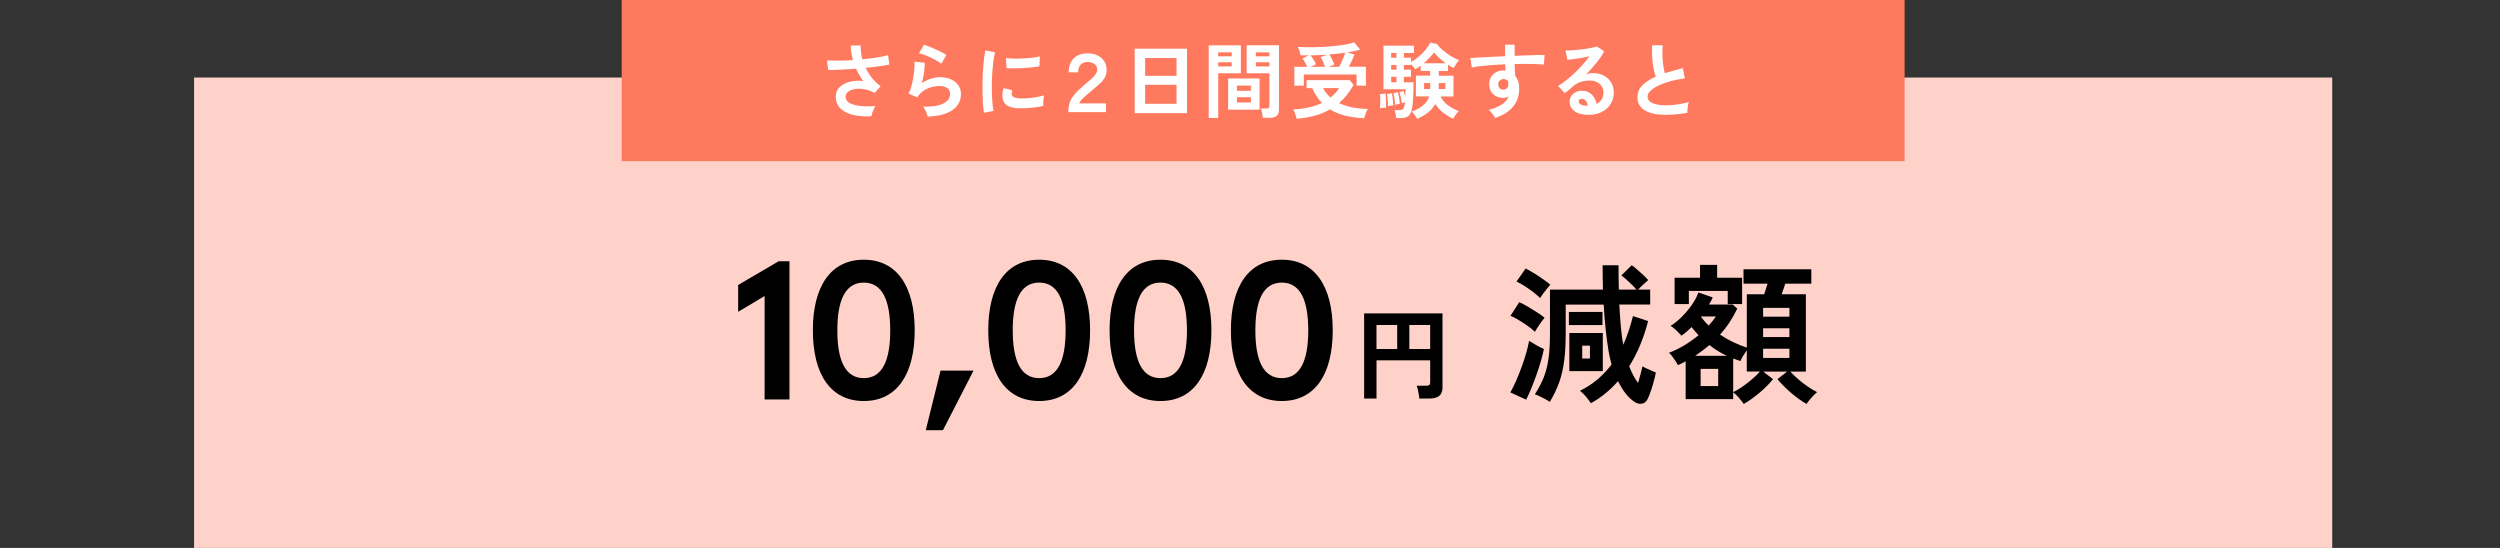 <?xml version="1.0" encoding="UTF-8"?>
<svg id="b" data-name="レイヤー_2" xmlns="http://www.w3.org/2000/svg" viewBox="0 0 760 166.58">
  <rect x="0" y="0" width="760" height="166.58" fill="#333333" stroke="none"/>
  <defs>
    <style>
      .d {
        fill: none;
      }

      .e {
        fill: #ffd2c9;
      }

      .f {
        fill: #fff;
      }

      .g {
        fill: #ff795f;
      }
    </style>
  </defs>
  <g id="c" data-name="レイアウト">
    <rect class="e" x="59" y="23.58" width="650" height="143"/>
    <g>
      <g>
        <path d="M240,79.43v42h-7.56v-31.44l-8.04,4.8v-8.16l12.3-7.2h3.3Z"/>
        <path d="M278.07,100.43c0,13.44-5.46,21.48-15.48,21.48s-15.48-8.04-15.48-21.48,5.46-21.48,15.48-21.48,15.48,8.04,15.48,21.48ZM254.55,100.43c0,9.36,2.52,14.52,8.04,14.52s8.04-5.16,8.04-14.52-2.52-14.52-8.04-14.52-8.04,5.16-8.04,14.52Z"/>
        <path d="M285.93,112.67h10.02l-9.3,18.12h-5.22l4.5-18.12Z"/>
        <path d="M331.39,100.43c0,13.44-5.46,21.48-15.48,21.48s-15.48-8.04-15.48-21.48,5.46-21.48,15.48-21.48,15.48,8.04,15.48,21.48ZM307.87,100.43c0,9.36,2.52,14.52,8.04,14.52s8.04-5.16,8.04-14.52-2.52-14.52-8.04-14.52-8.04,5.16-8.04,14.52Z"/>
        <path d="M368.27,100.43c0,13.44-5.46,21.48-15.48,21.48s-15.48-8.04-15.48-21.48,5.46-21.48,15.48-21.48,15.48,8.04,15.48,21.48ZM344.75,100.43c0,9.36,2.52,14.52,8.04,14.52s8.04-5.16,8.04-14.52-2.52-14.52-8.04-14.52-8.04,5.16-8.04,14.52Z"/>
        <path d="M405.15,100.43c0,13.44-5.46,21.48-15.48,21.48s-15.48-8.04-15.48-21.48,5.46-21.48,15.48-21.48,15.48,8.04,15.48,21.48ZM381.63,100.43c0,9.36,2.52,14.52,8.04,14.52s8.04-5.16,8.04-14.52-2.52-14.52-8.04-14.52-8.04,5.16-8.04,14.52Z"/>
      </g>
      <path d="M414.7,121.16v-25.89h23.82v22.62c0,2.18-1.32,3.27-3.96,3.27h-3.09c-.02-.34-.07-.76-.16-1.27-.09-.51-.19-1.01-.3-1.49-.11-.48-.22-.86-.35-1.14h2.91c.42,0,.72-.07.92-.21.19-.14.29-.42.29-.84v-6.66h-16.32v11.61h-3.75ZM418.45,106.1h6.3v-7.29h-6.3v7.29ZM428.44,106.1h6.33v-7.29h-6.33v7.29Z"/>
      <g>
        <path d="M463.97,121.51l-4.83-2.21c.58-1.01,1.17-2.18,1.75-3.52.58-1.33,1.14-2.74,1.68-4.21.54-1.47,1-2.9,1.4-4.28.4-1.38.69-2.61.87-3.68.61.4,1.35.84,2.21,1.33.86.49,1.62.87,2.3,1.15-.21,1.1-.52,2.34-.92,3.7-.4,1.36-.85,2.76-1.36,4.19s-1.03,2.79-1.56,4.09c-.54,1.3-1.05,2.45-1.54,3.43ZM466.59,100.86c-.52-.52-1.21-1.09-2.07-1.7-.86-.61-1.76-1.21-2.71-1.79-.95-.58-1.83-1.04-2.62-1.38l2.67-4.14c.8.37,1.66.82,2.58,1.36s1.83,1.1,2.74,1.68c.9.58,1.69,1.15,2.37,1.7-.25.28-.57.69-.97,1.24s-.78,1.11-1.15,1.68c-.37.57-.64,1.02-.83,1.36ZM468.2,90.6c-.52-.52-1.2-1.1-2.02-1.75-.83-.64-1.7-1.26-2.62-1.84-.92-.58-1.76-1.06-2.53-1.43l2.76-3.96c.67.34,1.48.79,2.42,1.36s1.86,1.17,2.78,1.82c.92.64,1.69,1.23,2.3,1.75-.25.28-.57.67-.99,1.17s-.81,1.02-1.2,1.54c-.38.52-.68.96-.9,1.33ZM483.61,122.57c-.31-.52-.8-1.18-1.47-1.98-.67-.8-1.29-1.4-1.84-1.79,2.05-1.01,3.87-2.2,5.45-3.56,1.58-1.36,2.97-2.84,4.16-4.44-.18-.67-.35-1.36-.51-2.05s-.29-1.39-.41-2.09c-.31-1.87-.59-4-.85-6.39-.26-2.39-.47-4.95-.62-7.68h-11.55v8.88c0,3.19-.16,5.98-.48,8.37-.32,2.39-.84,4.56-1.54,6.51-.71,1.95-1.64,3.89-2.81,5.82-.4-.28-.9-.58-1.5-.9-.6-.32-1.17-.61-1.72-.87-.55-.26-1-.44-1.33-.53,1.1-1.69,1.99-3.37,2.67-5.06.67-1.69,1.17-3.59,1.47-5.7.31-2.12.46-4.66.46-7.64v-13.43h16.1c-.03-1.2-.05-2.42-.07-3.66-.02-1.24-.02-2.49-.02-3.75h4.83c0,1.23,0,2.46.02,3.7.01,1.24.04,2.48.07,3.7h5.34c-.37-.46-.84-.97-1.43-1.54-.58-.57-1.16-1.1-1.72-1.61-.57-.51-1.04-.9-1.4-1.17l3.13-3.08c.43.28.97.7,1.61,1.27.64.57,1.28,1.14,1.91,1.72.63.58,1.13,1.09,1.5,1.52-.37.31-.87.75-1.5,1.33-.63.58-1.14,1.1-1.54,1.56h3.63v4.55h-9.38c.12,2.36.28,4.58.46,6.67.18,2.09.43,3.94.74,5.57.61-1.38,1.17-2.8,1.66-4.28s.92-2.96,1.29-4.46l4.6,1.52c-.61,2.42-1.4,4.8-2.35,7.13-.95,2.33-2.09,4.54-3.4,6.62.83,2.15,1.73,3.83,2.71,5.06.28-.95.54-1.89.78-2.81s.43-1.67.55-2.25c.28.18.67.4,1.2.64s1.05.48,1.59.71c.54.23.96.41,1.27.53-.12.74-.32,1.59-.58,2.55-.26.97-.54,1.91-.85,2.83-.31.92-.61,1.72-.92,2.39-.4.95-.97,1.51-1.7,1.68-.74.17-1.46.05-2.16-.34-.98-.58-1.92-1.43-2.83-2.55-.91-1.12-1.72-2.43-2.46-3.93-1.13,1.32-2.39,2.54-3.77,3.68s-2.87,2.15-4.46,3.04ZM476.94,98.83v-4h10.21v4h-10.21ZM477.08,112.82v-11.59h10.17v11.59h-10.17ZM480.99,109h2.35v-3.91h-2.35v3.91Z"/>
        <path d="M530.1,122.8c-.37-.55-.87-1.19-1.5-1.91-.63-.72-1.2-1.27-1.72-1.63v2.07h-14.44v-11.5c-.4.21-.79.42-1.17.62-.38.2-.79.38-1.22.53-.15-.34-.39-.75-.71-1.24-.32-.49-.66-.97-1.01-1.45s-.68-.82-.99-1.04c1.53-.55,3.08-1.3,4.65-2.25,1.56-.95,3.02-1.98,4.37-3.08-.37-.4-.73-.8-1.08-1.22s-.7-.83-1.04-1.26c-.49.49-1,.96-1.52,1.4-.52.45-1.04.85-1.56,1.22-.4-.46-.91-1-1.54-1.61-.63-.61-1.22-1.07-1.77-1.38,1.1-.67,2.22-1.57,3.36-2.69,1.13-1.12,2.16-2.34,3.08-3.66.92-1.32,1.59-2.59,2.02-3.82l4.37,1.52c-.15.34-.32.69-.51,1.06s-.4.74-.64,1.1h7.22l1.38,1.24c-.68,1.41-1.45,2.78-2.32,4.12s-1.85,2.6-2.92,3.79c1.29.86,2.64,1.63,4.05,2.3,1.41.67,2.78,1.23,4.09,1.66v-16.24h5.29c.15-.49.32-1.03.51-1.61.18-.58.35-1.12.51-1.61h-7.31v-4.37h20.61v4.37h-7.91c-.15.49-.33,1.02-.53,1.59-.2.57-.39,1.11-.58,1.63h7.36v23.51h-4.74c.67.74,1.48,1.51,2.42,2.32.93.81,1.91,1.56,2.92,2.25s1.95,1.25,2.81,1.68c-.49.4-1.06.96-1.7,1.68-.64.72-1.15,1.36-1.52,1.91-1.53-.89-3.1-2.02-4.69-3.38s-2.97-2.75-4.14-4.16l2.94-2.3h-7.27l2.99,2.3c-1.13,1.41-2.51,2.8-4.14,4.16-1.63,1.36-3.21,2.49-4.74,3.38ZM509.08,92.44v-8h7.73v-3.91h5.2v3.91h7.59v8h-4.37v-4h-11.82v4h-4.32ZM515.33,108.17h9.61c-1.87-.89-3.63-1.98-5.29-3.27-.67.58-1.37,1.14-2.09,1.68-.72.54-1.46,1.07-2.23,1.59ZM516.99,117.37h5.34v-5.24h-5.34v5.24ZM519.42,98.97c.92-.98,1.66-1.9,2.21-2.76h-4.6c.74,1.01,1.53,1.93,2.39,2.76ZM526.88,119.21c.86-.4,1.79-.95,2.81-1.66,1.01-.71,1.99-1.46,2.94-2.28.95-.81,1.75-1.59,2.39-2.32h-4v-6.49c-.34.49-.71,1.06-1.1,1.7-.4.64-.67,1.18-.83,1.61-.37-.12-.74-.25-1.1-.39-.37-.14-.74-.27-1.1-.39v10.21ZM535.98,96.26h8v-2.67h-8v2.67ZM535.98,102.47h8v-2.67h-8v2.67ZM535.98,108.81h8v-2.8h-8v2.8Z"/>
      </g>
    </g>
    <rect class="g" x="189" width="390" height="49"/>
    <g>
      <path class="f" d="M264.92,35.35c-1.42.07-2.78.02-4.08-.15-1.3-.17-2.46-.48-3.47-.95-1.02-.47-1.82-1.1-2.41-1.89-.59-.79-.89-1.77-.89-2.94s.38-2.09,1.12-2.86,1.76-1.33,3.03-1.68c1.27-.34,2.67-.42,4.2-.24-.42-.58-.81-1.19-1.17-1.81-.37-.62-.7-1.27-1-1.94-1.6.12-3.15.21-4.65.29s-2.78.1-3.83.09l-.38-2.93c.92.08,2.08.12,3.49.1,1.41-.02,2.88-.07,4.41-.17-.43-1.53-.65-3.02-.65-4.45h3c-.02.7.03,1.4.12,2.11.1.71.24,1.4.42,2.09,1.6-.15,3.1-.33,4.49-.55,1.39-.22,2.49-.46,3.29-.72l.42,2.88c-.78.17-1.81.34-3.09.51-1.28.18-2.65.34-4.14.49.52,1.07,1.15,2.08,1.91,3.04.76.96,1.64,1.8,2.64,2.54l-1.8,2.05c-.72-.42-1.48-.73-2.28-.95s-1.59-.33-2.36-.34-1.48.08-2.11.26c-.63.18-1.14.46-1.51.83-.38.37-.56.82-.56,1.38,0,.82.4,1.45,1.21,1.89.81.44,1.9.73,3.27.88,1.38.14,2.9.16,4.56.06-.18.25-.36.57-.54.96-.17.39-.33.78-.45,1.16s-.2.71-.24.97Z"/>
      <path class="f" d="M282.01,35.43c-.05-.25-.15-.57-.29-.95s-.31-.77-.51-1.15c-.2-.38-.4-.68-.6-.9,2.67.07,4.7-.25,6.11-.95,1.41-.7,2.11-1.69,2.11-2.97,0-.75-.3-1.33-.9-1.75s-1.38-.62-2.35-.62c-.75,0-1.55.11-2.4.34s-1.65.59-2.41,1.1c-.76.51-1.4,1.19-1.91,2.04l-2.67-1.17c.33-.58.62-1.31.86-2.19s.44-1.79.59-2.74c.15-.95.26-1.85.33-2.7.07-.85.07-1.55.02-2.1l3.12.38c.02.82-.05,1.78-.2,2.89-.15,1.11-.38,2.2-.7,3.29.88-.58,1.81-1.03,2.77-1.35s1.88-.47,2.73-.47c1.3,0,2.43.22,3.39.66.96.44,1.7,1.05,2.24,1.82.53.78.8,1.66.8,2.66,0,1.27-.36,2.4-1.09,3.41-.72,1.01-1.83,1.81-3.33,2.41-1.49.6-3.4.94-5.71,1.03ZM286.16,19.4c-.42-.33-.91-.67-1.49-1s-1.18-.65-1.81-.95c-.63-.3-1.25-.56-1.86-.79s-1.15-.38-1.61-.46l1.5-2.6c.43.12.95.3,1.55.54.6.24,1.23.51,1.89.81.66.3,1.28.6,1.88.9.59.3,1.08.58,1.46.83l-1.5,2.72Z"/>
      <path class="f" d="M299.11,34.28c-.12-.68-.21-1.52-.28-2.51-.07-.99-.11-2.07-.14-3.25-.03-1.17-.03-2.39,0-3.64.02-1.25.07-2.47.15-3.66s.17-2.3.3-3.31c.12-1.02.27-1.88.44-2.6l2.93.6c-.18.6-.34,1.38-.48,2.34-.13.96-.24,2.01-.33,3.15-.08,1.14-.14,2.31-.16,3.51-.03,1.2-.02,2.37.01,3.5.03,1.13.09,2.16.17,3.07.08.92.19,1.66.33,2.22l-2.95.58ZM309.73,32.93c-2.88-.08-4.52-1.03-4.9-2.83-.1-.45-.13-.95-.1-1.5.03-.55.16-1.16.38-1.82l2.62.65c-.12.32-.18.6-.19.85,0,.25.02.47.09.67.22.6,1.1.93,2.65.98.75.02,1.55-.01,2.41-.09.86-.08,1.7-.19,2.52-.34s1.55-.32,2.16-.5c-.03.23-.07.55-.11.95-.04.4-.07.8-.09,1.21s-.02.75,0,1.01c-.78.2-1.62.36-2.51.47s-1.77.2-2.62.24c-.86.04-1.63.05-2.31.04ZM305.98,20.73l-.17-3.07c.63.08,1.41.13,2.33.15.92.02,1.87,0,2.86-.04.99-.04,1.94-.12,2.85-.22.91-.11,1.66-.25,2.26-.41l-.12,3.03c-.67.12-1.44.22-2.33.31s-1.8.16-2.74.21c-.94.05-1.84.08-2.7.09-.86,0-1.6,0-2.24-.04Z"/>
      <path class="f" d="M324.78,34.08v-.38c0-.88.14-1.72.41-2.52.27-.8.77-1.64,1.5-2.51.72-.88,1.76-1.87,3.11-2.99.68-.55,1.3-1.08,1.86-1.58s1.01-.99,1.36-1.47c.35-.48.53-.97.53-1.47,0-.72-.28-1.28-.83-1.69s-1.26-.61-2.12-.61c-.93,0-1.64.28-2.12.83-.48.55-.72,1.32-.72,2.3h-2.88c0-1.83.52-3.25,1.55-4.26,1.03-1.01,2.43-1.51,4.2-1.51,1.23,0,2.29.23,3.16.69.88.46,1.54,1.08,2,1.88.46.79.66,1.71.61,2.74-.03.88-.26,1.65-.69,2.31s-1,1.3-1.71,1.91c-.72.62-1.54,1.32-2.48,2.1-.87.72-1.62,1.38-2.25,1.98-.63.6-1.02,1.13-1.17,1.6h8.1v2.67h-11.42Z"/>
      <path class="f" d="M344.95,34.4V14.8h15.9v19.6h-15.9ZM348.12,23.05h9.55v-5.4h-9.55v5.4ZM348.12,31.55h9.55v-5.78h-9.55v5.78Z"/>
      <path class="f" d="M367.45,35.85V13.78h9.78v8.5h-6.9v13.57h-2.88ZM370.33,17.13h4.1v-1.22h-4.1v1.22ZM370.33,20.18h4.1v-1.25h-4.1v1.25ZM373.35,33.33v-9.47h9.55v9.47h-9.55ZM376.03,27.6h4.23v-1.57h-4.23v1.57ZM376.03,31.15h4.23v-1.6h-4.23v1.6ZM383.9,35.83c-.02-.27-.06-.58-.12-.94-.07-.36-.14-.71-.22-1.05-.08-.34-.17-.62-.28-.84h1.67c.33,0,.58-.06.73-.18.15-.12.22-.32.22-.6v-9.95h-6.92v-8.5h9.83v19.53c0,.87-.23,1.5-.69,1.91-.46.41-1.2.61-2.24.61h-1.98ZM381.78,17.13h4.12v-1.22h-4.12v1.22ZM381.78,20.18h4.12v-1.25h-4.12v1.25Z"/>
      <path class="f" d="M394.18,36.1c-.05-.23-.13-.53-.25-.89-.12-.36-.25-.72-.39-1.08-.14-.36-.28-.64-.41-.86,1.72-.07,3.3-.27,4.75-.6,1.45-.33,2.78-.79,4-1.38-.58-.6-1.12-1.27-1.62-2.01-.5-.74-.95-1.57-1.35-2.49h-1.72v-2.43h13.12l1.17,1.45c-1.2,2.2-2.67,4.04-4.42,5.53,1.2.57,2.54,1,4.02,1.29,1.48.29,3.08.46,4.78.49-.17.23-.33.53-.49.88-.16.35-.3.7-.41,1.05-.12.35-.21.64-.27.88-2-.08-3.87-.33-5.61-.74-1.74-.41-3.32-1.05-4.74-1.94-1.42.82-2.97,1.45-4.65,1.91-1.68.46-3.52.77-5.5.94ZM393.48,26.05v-5.75h3.95c-.2-.43-.43-.88-.69-1.33-.26-.45-.51-.85-.76-1.2l1.9-.95c-.82.02-1.64.02-2.48,0-.07-.37-.19-.81-.36-1.32-.17-.52-.34-.93-.49-1.25,1.08.07,2.26.1,3.52.11,1.27,0,2.55-.02,3.85-.09s2.56-.16,3.79-.29c1.23-.12,2.35-.28,3.38-.46,1.03-.18,1.89-.4,2.59-.65l1.83,2.22c-.57.15-1.18.3-1.84.44-.66.14-1.35.27-2.09.39l2.18.67c-.17.47-.41,1.05-.73,1.75-.32.7-.64,1.35-.97,1.95h5.17v5.75h-2.83v-3.4h-16.05v3.4h-2.88ZM398.38,20.3h4.45c-.17-.48-.38-1-.62-1.56s-.49-1.02-.72-1.39l1.95-.72c-.82.05-1.64.09-2.48.12-.83.03-1.68.06-2.55.07.28.37.58.79.89,1.28.31.48.56.96.76,1.43l-1.67.78ZM404.48,29.65c.5-.42.97-.86,1.42-1.33.45-.46.86-.97,1.23-1.52h-4.95c.6,1.08,1.37,2.03,2.3,2.85ZM403.88,20.3h3.25c.2-.38.42-.83.65-1.33s.46-1.01.67-1.54.39-1,.53-1.41c-.77.12-1.55.22-2.36.3-.81.08-1.65.17-2.51.25.27.38.55.88.85,1.48.3.6.53,1.14.68,1.62l-1.75.62Z"/>
      <path class="f" d="M419.54,32.88c.03-.37.05-.81.06-1.34,0-.53,0-1.05,0-1.57,0-.53-.04-.97-.09-1.34l1.72-.2c.03.35.06.79.09,1.31.03.52.04,1.05.05,1.59,0,.54.01,1,.01,1.4-.27-.02-.57,0-.91.03-.34.03-.65.07-.94.12ZM430.77,36.1c-.08-.2-.22-.44-.4-.71-.18-.27-.38-.55-.59-.82-.21-.28-.4-.5-.59-.66,1.28-.43,2.39-1.03,3.33-1.79.93-.76,1.58-1.7,1.95-2.81h-4.03v-6.3h4.33v-1.45h-2.88v-1.6c-.28.22-.57.42-.85.61-.28.19-.55.36-.8.51-.12-.2-.3-.45-.55-.76s-.5-.59-.75-.84v.25h-2.17v1.45h2.17v2.17h-2.17v1.65h2.95c0,.95-.02,1.95-.05,2.99-.03,1.04-.09,2.02-.16,2.95s-.18,1.7-.31,2.31c-.22.98-.58,1.67-1.09,2.06-.51.39-1.3.59-2.36.59h-1.3c-.02-.33-.08-.75-.17-1.26-.1-.51-.21-.89-.33-1.16h1.38c.5,0,.86-.07,1.08-.22s.39-.51.53-1.07c.03-.13.07-.3.1-.49s.06-.4.08-.61c-.17.05-.35.1-.54.15-.19.05-.33.09-.41.12-.07-.48-.17-1.06-.31-1.72s-.29-1.22-.44-1.65l1.28-.32c.08.22.17.49.26.82.09.33.18.68.26,1.03.02-.42.03-.83.04-1.24,0-.41.01-.79.01-1.14h-6.7v-13.25h9.27v2.22h-3.05v1.45h2.17v1.3c.77-.42,1.54-.95,2.31-1.61.78-.66,1.48-1.37,2.11-2.12.63-.76,1.1-1.48,1.4-2.16l2.05.4c.45.62,1.04,1.24,1.76,1.88.72.63,1.52,1.22,2.39,1.75.87.53,1.72.97,2.58,1.3-.32.32-.63.72-.94,1.2-.31.48-.52.88-.64,1.2-.28-.13-.58-.28-.88-.45-.3-.17-.6-.35-.9-.55v1.88h-2.8v1.45h4.47v6.3h-3.95c.47,1.02,1.21,1.9,2.24,2.65,1.02.75,2.12,1.34,3.29,1.78-.18.17-.39.4-.61.69s-.43.59-.62.89c-.19.3-.34.55-.44.75-1.07-.48-2.08-1.09-3.04-1.83-.96-.73-1.75-1.62-2.39-2.65-.6,1.05-1.39,1.94-2.36,2.68-.98.73-2.05,1.35-3.21,1.85ZM421.97,32.3c0-.3-.02-.7-.05-1.19-.03-.49-.07-.98-.11-1.45-.04-.47-.09-.84-.14-1.09l1.47-.2c.07.3.13.68.19,1.14.06.46.11.91.15,1.36.04.45.07.83.09,1.15-.17.02-.42.06-.77.12-.35.07-.62.12-.83.15ZM422.92,17.55h1.62v-1.45h-1.62v1.45ZM422.92,21.18h1.62v-1.45h-1.62v1.45ZM422.92,25h1.62v-1.65h-1.62v1.65ZM424.12,31.83c-.02-.32-.05-.7-.11-1.15-.06-.45-.12-.89-.2-1.33-.07-.43-.15-.78-.24-1.05l1.4-.25c.08.3.17.67.25,1.1.08.43.16.86.22,1.29s.11.79.12,1.09c-.08.02-.22.04-.42.09-.2.04-.4.08-.6.12-.2.04-.34.07-.43.09ZM432.79,19.23h6.72c-.7-.5-1.37-1.04-2-1.62-.63-.58-1.17-1.14-1.6-1.67-.37.53-.83,1.09-1.38,1.66-.55.57-1.13,1.12-1.75,1.64ZM432.92,27.05h1.85v-1.8h-1.85v1.8ZM437.39,27.05h2v-1.8h-2v1.8Z"/>
      <path class="f" d="M454.52,35.83c-.2-.33-.47-.73-.8-1.2-.33-.47-.72-.87-1.15-1.2,1.77-.5,3.12-1.08,4.08-1.74.95-.66,1.61-1.44,1.97-2.34-.53.27-1.07.4-1.6.4-1.27,0-2.29-.36-3.06-1.07-.78-.72-1.19-1.68-1.24-2.9-.03-.83.13-1.58.5-2.24.37-.66.88-1.18,1.55-1.56.67-.38,1.42-.57,2.27-.57.13,0,.25,0,.35.01.1,0,.21.02.32.04-.03-.3-.07-.61-.1-.92s-.05-.65-.05-1c-1.35.05-2.67.12-3.95.22s-2.46.21-3.53.34-1.95.27-2.65.44l-.42-2.9c.6-.05,1.44-.1,2.52-.16s2.32-.12,3.71-.19,2.83-.13,4.31-.2v-3.52h2.9v3.4c1.3-.05,2.54-.1,3.73-.14,1.18-.04,2.24-.07,3.17-.1s1.67-.03,2.2-.01l-.2,2.93c-.97-.12-2.25-.19-3.84-.21s-3.28-.02-5.06.01c0,.6.02,1.21.06,1.82.04.62.08,1.21.11,1.78.82.97,1.22,2.25,1.22,3.85,0,2.22-.64,4.08-1.92,5.59-1.28,1.51-3.09,2.63-5.42,3.36ZM457.05,27.25c.47-.03.83-.19,1.1-.47.27-.28.4-.65.4-1.1,0-.15-.01-.31-.04-.49-.03-.18-.05-.36-.09-.56-.35-.4-.79-.6-1.33-.6-.47,0-.86.15-1.17.45-.32.3-.47.68-.45,1.15,0,.48.15.88.44,1.19.29.31.67.46,1.14.44Z"/>
      <path class="f" d="M483.01,34.9c-2,0-3.47-.38-4.42-1.14-.95-.76-1.42-1.69-1.42-2.79,0-.72.17-1.32.52-1.82.35-.5.81-.89,1.38-1.16.57-.28,1.18-.41,1.83-.41,1.23,0,2.23.38,2.99,1.15.76.77,1.25,1.72,1.46,2.85.62-.28,1.12-.71,1.51-1.3s.59-1.28.59-2.1c0-.7-.17-1.33-.5-1.88-.33-.55-.8-.99-1.41-1.31-.61-.33-1.31-.49-2.11-.49-1.12,0-2.09.13-2.91.4-.82.27-1.57.69-2.24,1.28-.3.27-.7.61-1.19,1.02-.49.42-.95.79-1.39,1.12l-2.05-2.2c.75-.43,1.55-.98,2.4-1.65.85-.67,1.71-1.41,2.58-2.22.87-.82,1.69-1.66,2.47-2.54s1.48-1.74,2.1-2.59c-.72.17-1.5.32-2.34.47-.84.15-1.65.28-2.42.38-.78.1-1.43.17-1.96.2l-.55-2.85c.45.04,1.01.03,1.69-.01s1.4-.1,2.19-.18c.78-.07,1.55-.17,2.29-.29.74-.12,1.41-.24,2-.36s1.03-.25,1.31-.39l2.25,1.5c-.57,1.12-1.35,2.29-2.34,3.51-.99,1.22-2.05,2.4-3.19,3.54.28-.13.6-.24.95-.31.35-.08.69-.11,1.03-.11,1.32,0,2.46.25,3.42.75s1.72,1.2,2.26,2.09c.54.89.81,1.93.81,3.11,0,1.25-.31,2.38-.94,3.4-.62,1.02-1.5,1.83-2.64,2.43s-2.47.9-4,.9ZM482.68,32.15c-.08-.63-.28-1.14-.59-1.53-.31-.38-.71-.57-1.21-.57-.27,0-.49.07-.67.2s-.28.33-.28.6c0,.35.19.64.56.88.38.23,1,.37,1.89.4.05.02.1.03.15.03h.15Z"/>
      <path class="f" d="M512.96,34.3c-1.57.27-3.09.45-4.58.55s-2.87.08-4.15-.05c-1.28-.13-2.41-.4-3.38-.81s-1.72-.98-2.26-1.7c-.54-.72-.81-1.63-.81-2.71,0-1.43.5-2.65,1.51-3.66,1.01-1.01,2.36-1.88,4.06-2.61-.27-.72-.5-1.58-.69-2.59s-.32-2.11-.39-3.3-.07-2.41-.02-3.66h3.22c-.1.92-.13,1.9-.1,2.96.03,1.06.11,2.07.24,3.04s.29,1.8.49,2.5c.83-.27,1.71-.53,2.64-.78s1.87-.5,2.84-.75l.6,3.12c-1.47.17-2.88.43-4.22.79-1.35.36-2.56.79-3.62,1.28-1.07.49-1.91,1.03-2.54,1.62s-.94,1.21-.94,1.86c0,.7.33,1.26,1,1.67.67.42,1.58.7,2.75.84,1.17.14,2.5.14,4.01,0,1.51-.14,3.1-.43,4.79-.86-.17.42-.29.95-.36,1.6s-.1,1.2-.09,1.65Z"/>
    </g>
    <rect class="d" y=".24" width="760" height="166"/>
  </g>
</svg>